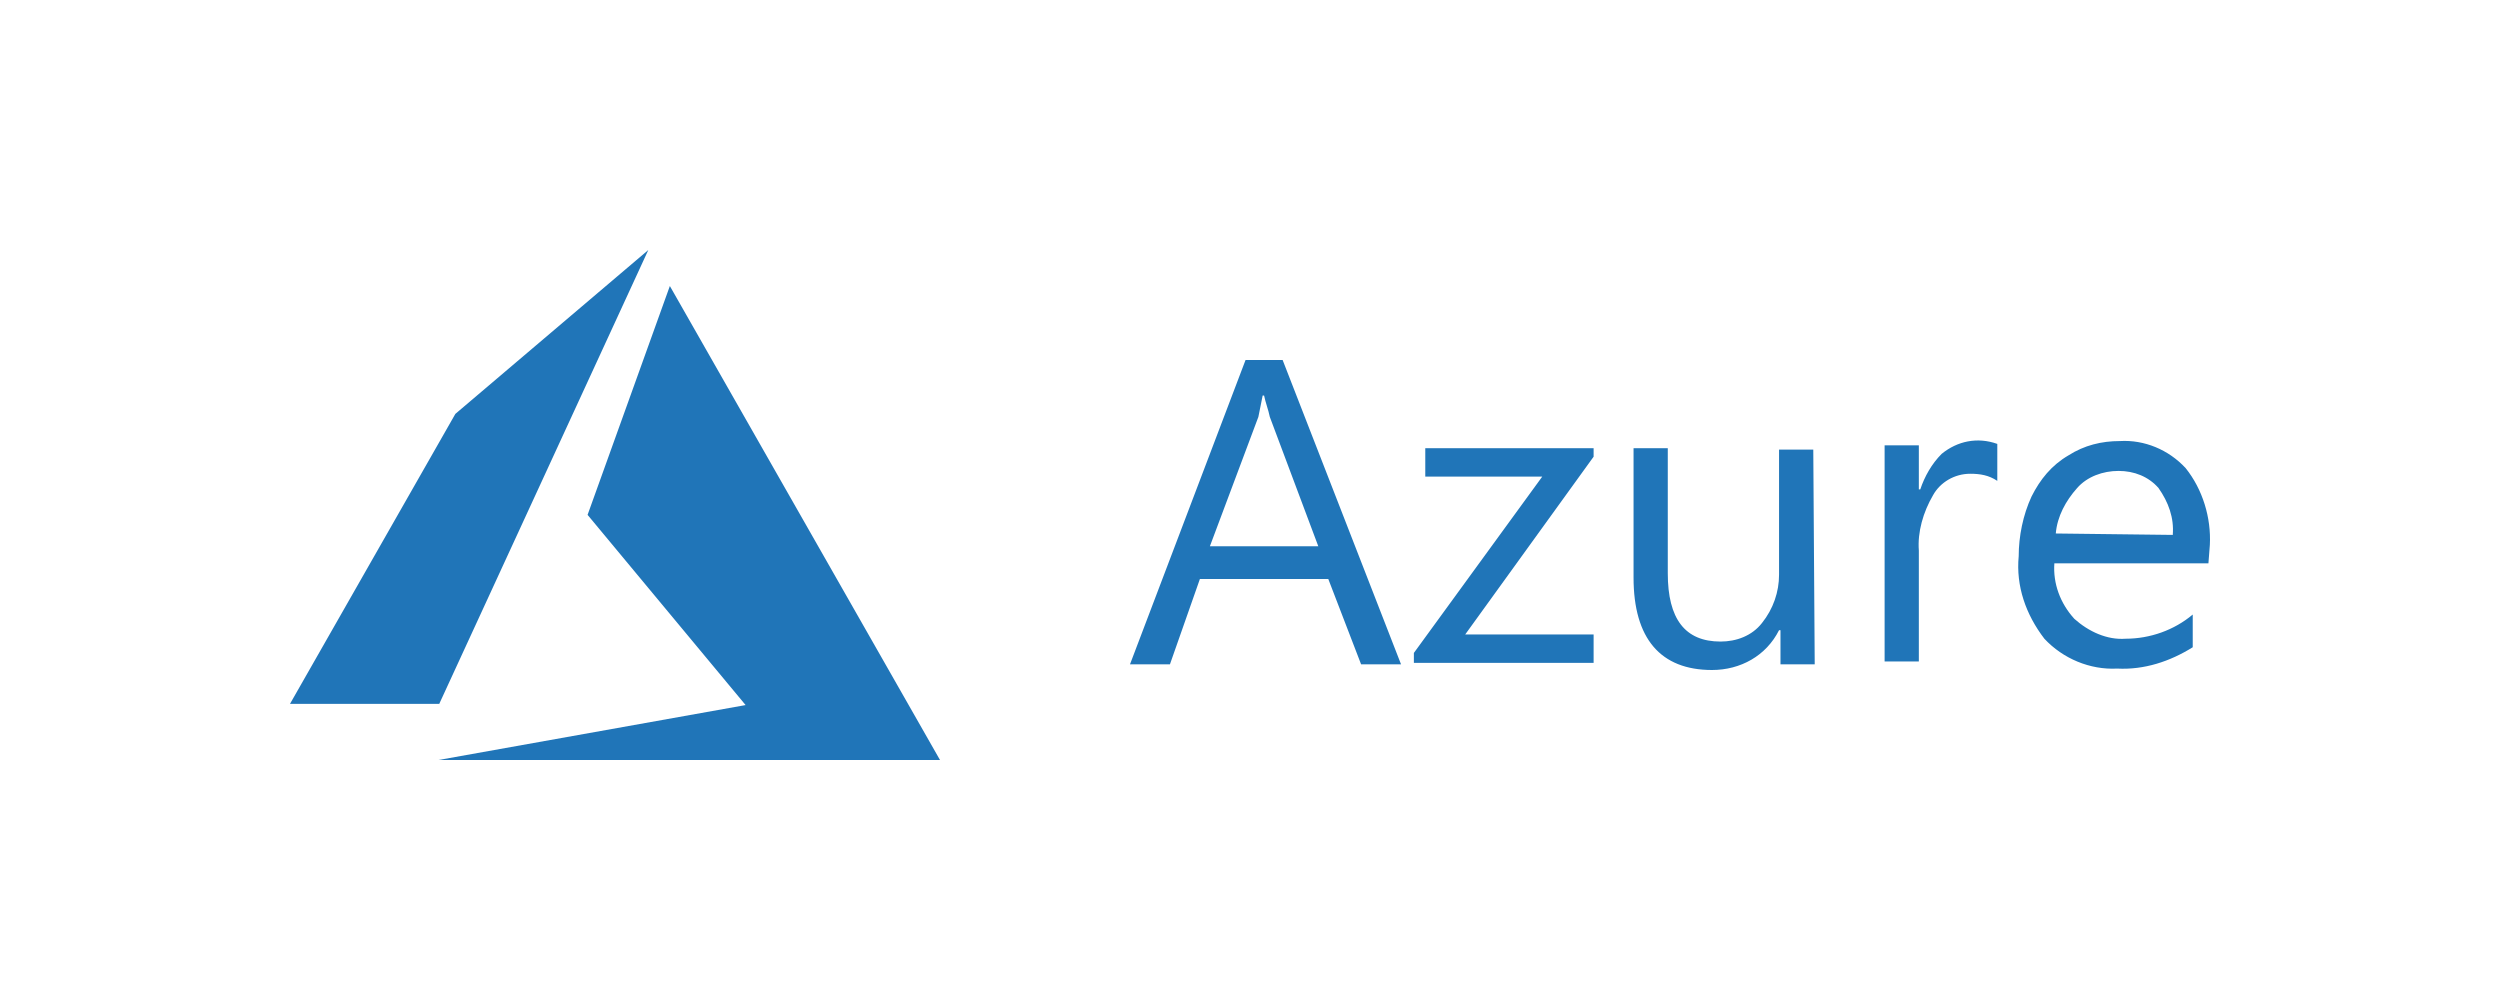 <?xml version="1.0" encoding="UTF-8"?>
<svg width="250px" height="100px" viewBox="0 0 250 100" version="1.1" xmlns="http://www.w3.org/2000/svg" xmlns:xlink="http://www.w3.org/1999/xlink">
    <!-- Generator: Sketch 53 (72520) - https://sketchapp.com -->
    <title>azure</title>
    <desc>Created with Sketch.</desc>
    <g id="azure" stroke="none" stroke-width="1" fill="none" fill-rule="evenodd">
        <path d="M58.758,51.486 L66.985,28.601 L94,76 L43.849,76 L74.561,70.507 L58.758,51.486 Z M45.536,41.389 L64.831,25 L43.907,70.425 L43.907,70.386 L29,70.386 L45.536,41.389 Z M220.842,56.335 L205.436,56.335 C205.293,58.326 206.007,60.317 207.433,61.881 C208.86,63.161 210.714,64.014 212.568,63.872 C214.993,63.872 217.418,63.018 219.273,61.454 L219.273,64.725 C216.991,66.147 214.423,67 211.713,66.858 C209.002,67 206.292,65.862 204.437,63.872 C202.583,61.454 201.585,58.61 201.87,55.624 C201.87,53.633 202.298,51.5 203.154,49.651 C204.01,47.945 205.151,46.523 206.862,45.528 C208.432,44.532 210.143,44.106 211.998,44.106 C214.423,43.963 216.848,44.959 218.56,46.807 C220.271,48.94 221.127,51.784 220.985,54.486 L220.842,56.335 Z M217.276,53.491 C217.418,51.784 216.848,50.22 215.849,48.798 C214.851,47.661 213.424,47.092 211.855,47.092 C210.286,47.092 208.717,47.661 207.718,48.798 C206.577,50.078 205.721,51.642 205.579,53.349 L217.276,53.491 Z M199.73,48.087 C198.874,47.518 198.018,47.376 197.02,47.376 C195.451,47.376 194.024,48.229 193.311,49.509 C192.312,51.216 191.742,53.206 191.884,55.055 L191.884,66.147 L188.461,66.147 L188.461,44.532 L191.884,44.532 L191.884,48.94 L192.027,48.94 C192.455,47.661 193.168,46.381 194.167,45.385 C195.736,44.106 197.733,43.679 199.73,44.39 L199.73,48.087 Z M181.471,66.431 L178.048,66.431 L178.048,63.018 L177.905,63.018 C176.621,65.578 174.053,67 171.2,67 C166.065,67 163.355,63.872 163.355,57.757 L163.355,44.817 L166.778,44.817 L166.778,57.33 C166.778,61.881 168.49,64.156 172.056,64.156 C173.625,64.156 175.195,63.587 176.193,62.307 C177.334,60.885 177.905,59.179 177.905,57.472 L177.905,44.959 L181.328,44.959 L181.471,66.431 Z M159.361,45.67 L146.522,63.445 L159.361,63.445 L159.361,66.289 L141.387,66.289 L141.387,65.294 L154.225,47.661 L142.528,47.661 L142.528,44.817 L159.361,44.817 L159.361,45.67 Z M140.103,66.431 L136.109,66.431 L132.828,57.899 L119.99,57.899 L116.994,66.431 L113,66.431 L124.555,36 L128.263,36 L140.103,66.431 Z M131.83,54.628 L126.98,41.688 C126.837,40.977 126.552,40.266 126.409,39.555 L126.266,39.555 L125.838,41.688 L120.988,54.628 L131.83,54.628 Z" id="Combined-Shape" fill="#2075B8"></path>
    </g>
</svg>
